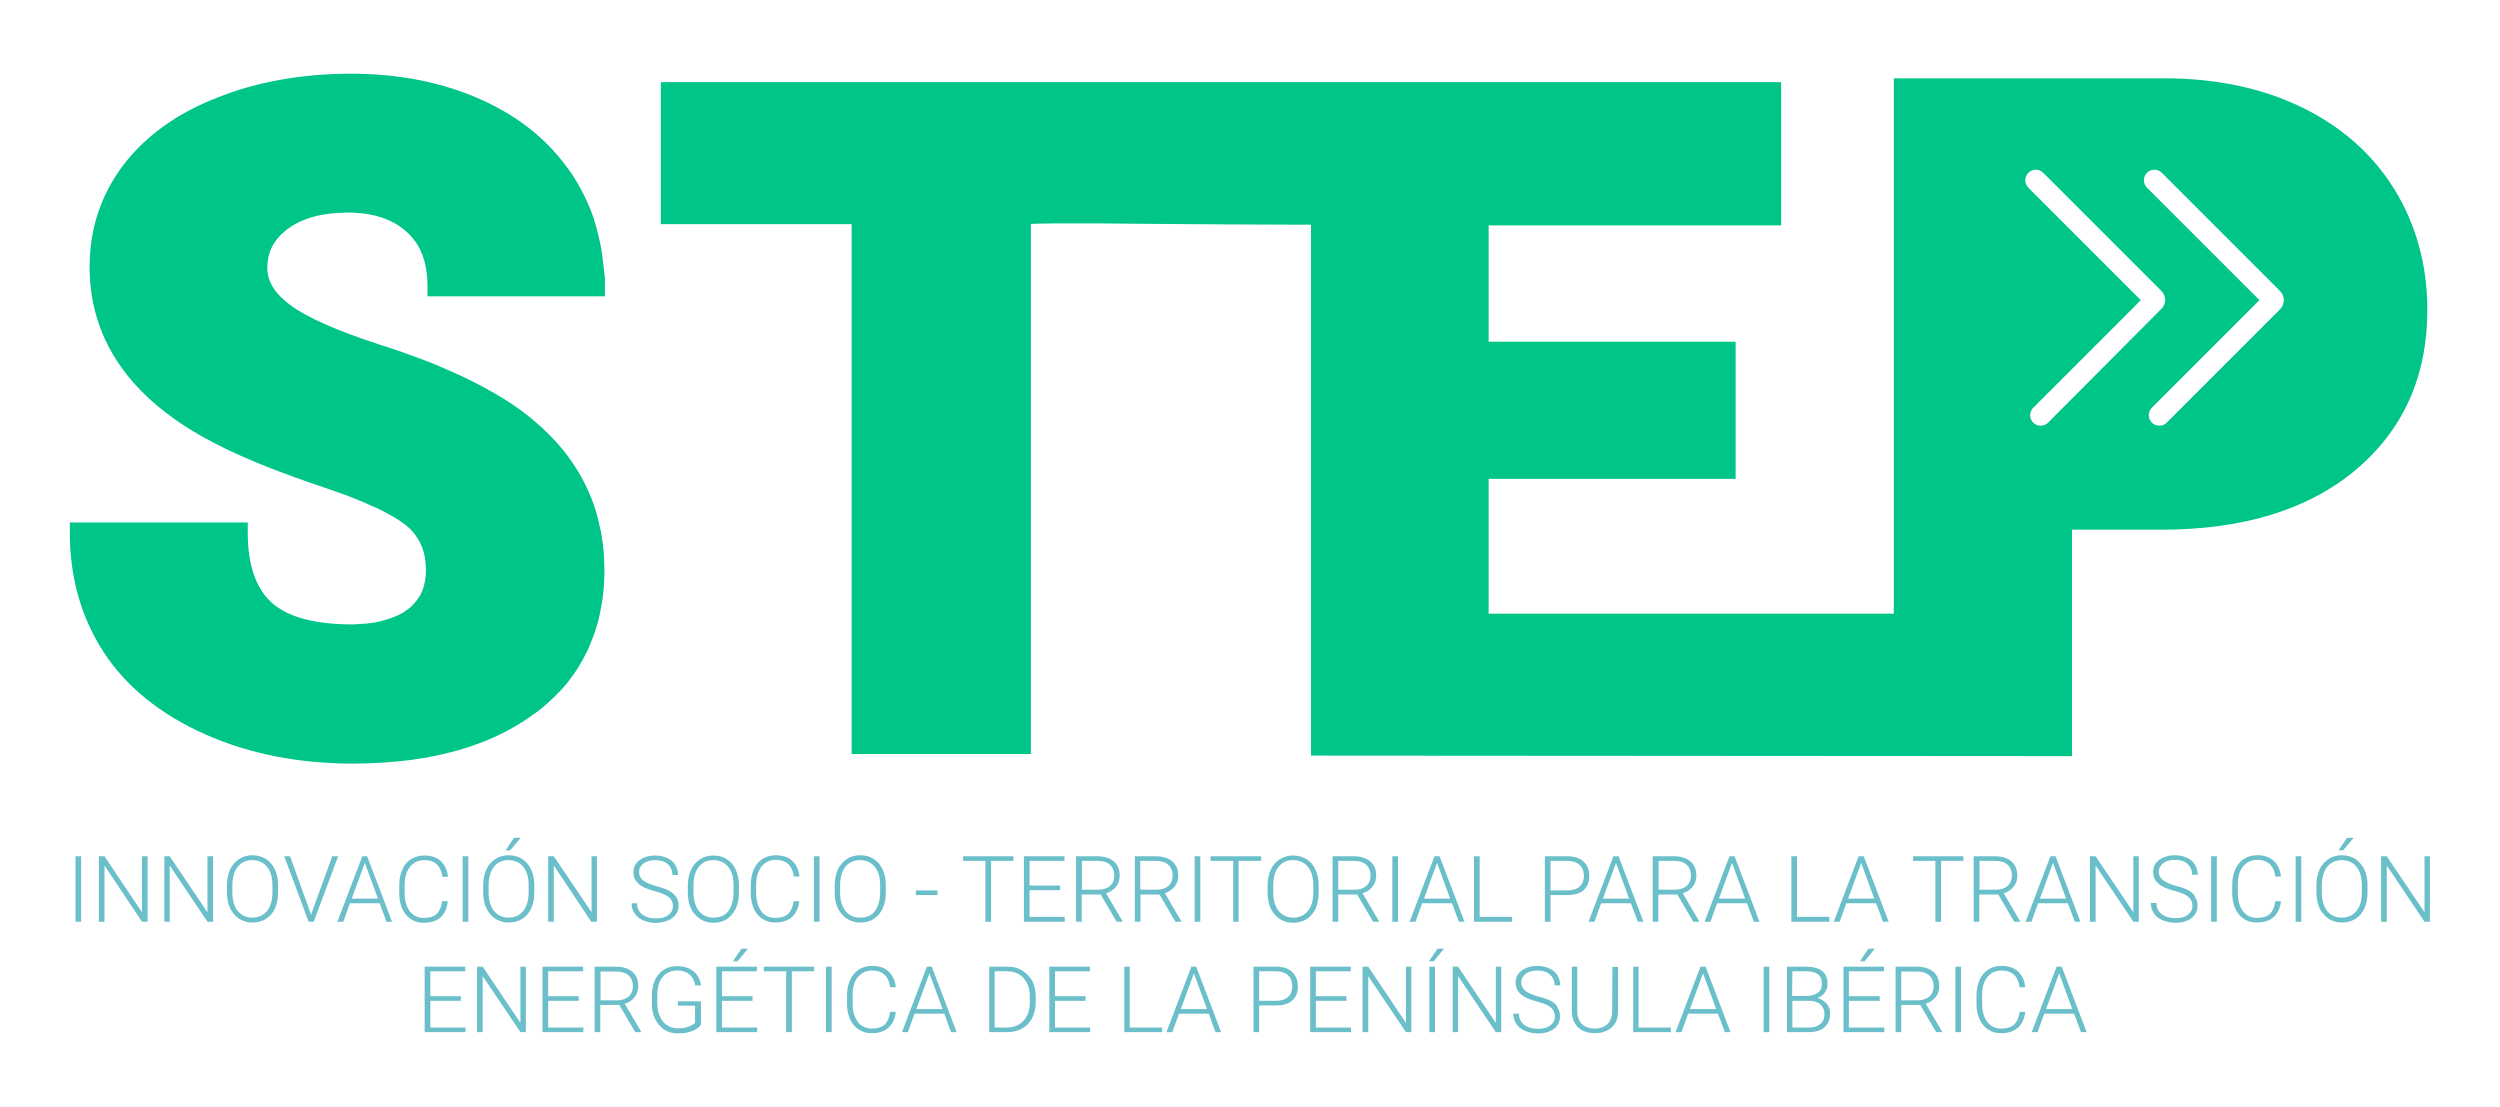 <svg xmlns="http://www.w3.org/2000/svg" xmlns:xlink="http://www.w3.org/1999/xlink" id="Capa_1" x="0px" y="0px" viewBox="0 0 973.7 431" style="enable-background:new 0 0 973.7 431;" xml:space="preserve"><style type="text/css">	.st0{fill:#94CB1E;}	.st1{fill:#6BBFCA;}	.st2{fill:#37866E;}	.st3{fill:#00C589;}</style><g>	<g>		<g>			<path class="st0" d="M478.1,87.3L478.1,87.3c0.1-0.2,0.2-0.5,0.2-0.7C478.2,86.8,478.1,87,478.1,87.3"></path>		</g>		<g>			<rect x="29.4" y="333.5" class="st1" width="2.2" height="25.5"></rect>		</g>		<g>			<polygon class="st1" points="55.3,355.3 40.7,333.5 38.5,333.5 38.5,359 40.7,359 40.7,337.1 55.3,359 57.5,359 57.5,333.5      55.3,333.5    "></polygon>		</g>		<g>			<polygon class="st1" points="80.8,355.3 66.1,333.5 64,333.5 64,359 66.1,359 66.1,337.1 80.8,359 83,359 83,333.5 80.8,333.5         "></polygon>		</g>		<g>			<path class="st1" d="M103.5,334.5c-1.5-0.9-3.2-1.4-5.2-1.4c-2,0-3.7,0.5-5.2,1.5c-1.5,1-2.7,2.3-3.5,4.1     c-0.8,1.8-1.2,3.9-1.2,6.2v2.6c0,3.6,0.9,6.5,2.8,8.6c1.8,2.1,4.2,3.2,7.2,3.2c2,0,3.7-0.5,5.2-1.4c1.5-1,2.7-2.3,3.5-4.1     s1.2-3.8,1.2-6.2v-3.1c0-2.3-0.5-4.3-1.3-6C106.2,336.8,105,335.5,103.5,334.5L103.5,334.5z M106.1,347.5c0,3.1-0.7,5.6-2.1,7.3     s-3.3,2.6-5.7,2.6s-4.3-0.9-5.7-2.6c-1.4-1.8-2.1-4.2-2.1-7.2v-2.7c0-3.1,0.7-5.6,2.1-7.3c1.4-1.8,3.3-2.6,5.7-2.6     s4.3,0.9,5.7,2.6c1.4,1.7,2.1,4.1,2.1,7.2V347.5L106.1,347.5z"></path>		</g>		<g>			<polygon class="st1" points="129.4,333.5 121.3,355.8 121.2,356.4 121,355.8 113,333.5 110.7,333.5 120.2,359 122.2,359      131.7,333.5    "></polygon>		</g>		<g>			<path class="st1" d="M141.1,333.5l-9.7,25.5h2.3l2.6-7.2h11.6l2.6,7.2h2.2l-9.7-25.5H141.1L141.1,333.5z M137,350l5.1-13.9     l5.1,13.9H137L137,350z"></path>		</g>		<g>			<path class="st1" d="M174.4,351h-2.2c-0.3,2.2-1,3.8-2.1,4.9c-1.1,1.1-2.8,1.6-5.1,1.6s-4.1-0.9-5.4-2.6c-1.3-1.8-2-4.1-2-7v-3.1     c0-3.1,0.7-5.4,2.1-7.2c1.4-1.7,3.2-2.6,5.5-2.6c4.2,0,6.5,2.2,7.1,6.5h2.2c-0.3-2.6-1.2-4.6-2.8-6.1c-1.6-1.5-3.7-2.2-6.5-2.2     c-1.9,0-3.6,0.5-5.1,1.4c-1.5,0.9-2.6,2.3-3.4,4.1c-0.8,1.8-1.2,3.8-1.2,6v3.3c0,2.2,0.4,4.2,1.2,6c0.8,1.7,1.9,3.1,3.4,4     c1.5,1,3.1,1.4,5,1.4c2.7,0,4.9-0.7,6.5-2.1S174.1,353.7,174.4,351z"></path>		</g>		<g>			<rect x="180.2" y="333.5" class="st1" width="2.2" height="25.5"></rect>		</g>		<g>			<path class="st1" d="M203.3,334.5c-1.5-0.9-3.2-1.4-5.2-1.4c-2,0-3.7,0.5-5.2,1.5c-1.5,1-2.7,2.3-3.5,4.1     c-0.8,1.8-1.2,3.9-1.2,6.2v2.6c0,3.6,0.9,6.5,2.8,8.6c1.8,2.1,4.2,3.2,7.2,3.2c2,0,3.7-0.5,5.2-1.4c1.5-1,2.7-2.3,3.5-4.1     s1.2-3.8,1.2-6.2v-3.1c0-2.3-0.5-4.3-1.3-6C206,336.8,204.8,335.5,203.3,334.5L203.3,334.5z M205.9,347.5c0,3.1-0.7,5.6-2.1,7.3     s-3.3,2.6-5.7,2.6s-4.3-0.9-5.7-2.6c-1.4-1.8-2.1-4.2-2.1-7.2v-2.7c0-3.1,0.7-5.6,2.1-7.3c1.4-1.8,3.3-2.6,5.7-2.6     s4.3,0.9,5.7,2.6c1.4,1.7,2.1,4.1,2.1,7.2V347.5L205.9,347.5z"></path>		</g>		<g>			<polygon class="st1" points="198.7,331.2 202.8,326.3 200.2,326.3 196.9,331.2    "></polygon>		</g>		<g>			<polygon class="st1" points="232.5,333.5 230.4,333.5 230.4,355.3 215.7,333.5 213.5,333.5 213.5,359 215.7,359 215.7,337.1      230.3,359 232.5,359    "></polygon>		</g>		<g>			<path class="st1" d="M261.9,357.5c1.6-1.2,2.4-2.8,2.4-4.8c0-1.3-0.3-2.4-0.9-3.3c-0.6-0.9-1.5-1.7-2.7-2.4     c-1.2-0.7-2.9-1.3-5.2-1.9c-2.3-0.6-4-1.4-5-2.2c-1-0.8-1.6-1.9-1.6-3.2c0-1.4,0.6-2.5,1.7-3.4c1.2-0.9,2.7-1.3,4.7-1.3     c1.9,0,3.6,0.5,4.8,1.6s1.8,2.5,1.8,4.2h2.2c0-1.4-0.4-2.7-1.1-3.9c-0.7-1.2-1.8-2.1-3.1-2.7c-1.3-0.6-2.9-1-4.6-1     c-2.5,0-4.6,0.6-6.2,1.8s-2.4,2.8-2.4,4.8c0,2,0.9,3.6,2.6,4.9c1.2,0.9,3.1,1.7,5.8,2.4c2.6,0.7,4.5,1.5,5.5,2.4     c1,0.8,1.5,1.9,1.5,3.4c0,1.4-0.6,2.6-1.8,3.5c-1.2,0.9-2.8,1.3-4.8,1.3c-2.2,0-4-0.5-5.4-1.6c-1.3-1-2-2.5-2-4.3H246     c0,1.5,0.4,2.8,1.2,4c0.8,1.2,1.9,2.1,3.4,2.7c1.5,0.6,3.2,1,5,1C258.2,359.3,260.3,358.7,261.9,357.5L261.9,357.5z"></path>		</g>		<g>			<path class="st1" d="M286.6,353.8c0.8-1.8,1.2-3.8,1.2-6.2v-3c0-2.3-0.5-4.3-1.3-6c-0.8-1.7-2-3.1-3.5-4c-1.5-1-3.2-1.4-5.2-1.4     c-2,0-3.7,0.5-5.2,1.5c-1.5,1-2.7,2.3-3.5,4.1c-0.8,1.8-1.2,3.9-1.2,6.2v2.6c0,3.6,0.9,6.5,2.8,8.6s4.2,3.2,7.2,3.2     c2,0,3.7-0.5,5.2-1.4C284.6,356.9,285.8,355.6,286.6,353.8L286.6,353.8z M277.9,357.4c-2.4,0-4.3-0.9-5.7-2.6     c-1.4-1.8-2.1-4.2-2.1-7.2v-2.7c0-3.1,0.7-5.6,2.1-7.3c1.4-1.8,3.3-2.6,5.7-2.6s4.3,0.9,5.7,2.6c1.4,1.7,2.1,4.1,2.1,7.2v2.7     c0,3.1-0.7,5.5-2,7.3S280.3,357.4,277.9,357.4L277.9,357.4z"></path>		</g>		<g>			<path class="st1" d="M308.4,357.2c1.6-1.4,2.6-3.5,2.9-6.2h-2.2c-0.3,2.2-1,3.8-2.1,4.9c-1.2,1.1-2.8,1.6-5.1,1.6     s-4.1-0.9-5.4-2.6c-1.3-1.8-2-4.1-2-7.1v-3.1c0-3,0.7-5.4,2.1-7.2c1.4-1.7,3.2-2.6,5.5-2.6c4.2,0,6.5,2.2,7.1,6.5h2.2     c-0.3-2.6-1.2-4.6-2.8-6.1c-1.6-1.5-3.7-2.2-6.5-2.2c-1.9,0-3.6,0.5-5.1,1.4c-1.5,1-2.6,2.3-3.4,4.1c-0.8,1.8-1.2,3.8-1.2,6v3.3     c0,2.2,0.4,4.2,1.2,6c0.8,1.7,1.9,3.1,3.4,4c1.5,1,3.1,1.4,5,1.4C304.6,359.3,306.8,358.6,308.4,357.2z"></path>		</g>		<g>			<rect x="317" y="333.5" class="st1" width="2.2" height="25.5"></rect>		</g>		<g>			<path class="st1" d="M340.3,357.9c1.5-1,2.7-2.3,3.5-4.1s1.2-3.8,1.2-6.2v-3.1c0-2.3-0.5-4.3-1.3-6c-0.8-1.7-2-3.1-3.5-4     c-1.5-1-3.2-1.4-5.2-1.4c-2,0-3.7,0.5-5.2,1.5c-1.5,1-2.7,2.3-3.5,4.1c-0.8,1.8-1.2,3.9-1.2,6.2v2.6c0,3.6,0.9,6.5,2.8,8.6     s4.2,3.2,7.2,3.2C337,359.3,338.7,358.9,340.3,357.9L340.3,357.9z M329.3,354.8c-1.4-1.8-2.1-4.2-2.1-7.2v-2.7     c0-3.1,0.7-5.6,2.1-7.3c1.4-1.8,3.3-2.6,5.7-2.6s4.3,0.9,5.7,2.6c1.4,1.7,2.1,4.1,2.1,7.2v2.7c0,3.1-0.7,5.5-2,7.3     s-3.3,2.6-5.7,2.6S330.7,356.6,329.3,354.8L329.3,354.8z"></path>		</g>		<g>			<rect x="356.7" y="346.8" class="st1" width="8.4" height="1.8"></rect>		</g>		<g>			<polygon class="st1" points="386,359 386,335.3 394.7,335.3 394.7,333.5 375.1,333.5 375.1,335.3 383.8,335.3 383.8,359    "></polygon>		</g>		<g>			<polygon class="st1" points="414.6,335.3 414.6,333.5 398.8,333.5 398.8,359 414.7,359 414.7,357.1 401,357.1 401,346.7      412.9,346.7 412.9,344.9 401,344.9 401,335.3    "></polygon>		</g>		<g>			<path class="st1" d="M434.7,345.3c1-1.2,1.4-2.7,1.4-4.3c0-2.4-0.8-4.2-2.3-5.5c-1.5-1.3-3.7-2-6.4-2h-8.3V359h2.2v-10.6h7.4     l6.2,10.6h2.3v-0.2l-6.4-10.9C432.5,347.4,433.8,346.5,434.7,345.3L434.7,345.3z M428,346.5h-6.6v-11.2h6.1     c2.1,0,3.7,0.5,4.8,1.5c1.1,1,1.7,2.4,1.7,4.2c0,1.6-0.5,3-1.6,4C431.2,346,429.8,346.5,428,346.5L428,346.5z"></path>		</g>		<g>			<path class="st1" d="M457.5,345.3c1-1.2,1.4-2.7,1.4-4.3c0-2.4-0.8-4.2-2.3-5.5c-1.5-1.3-3.7-2-6.4-2H442V359h2.2v-10.6h7.4     l6.2,10.6h2.3v-0.2l-6.4-10.9C455.2,347.4,456.5,346.5,457.5,345.3L457.5,345.3z M450.7,346.5h-6.6v-11.2h6.1     c2.1,0,3.7,0.5,4.8,1.5c1.1,1,1.7,2.4,1.7,4.2c0,1.6-0.5,3-1.6,4C454,346,452.6,346.5,450.7,346.5L450.7,346.5z"></path>		</g>		<g>			<rect x="465.3" y="333.5" class="st1" width="2.2" height="25.5"></rect>		</g>		<g>			<polygon class="st1" points="491.2,333.5 471.5,333.5 471.5,335.3 480.3,335.3 480.3,359 482.4,359 482.4,335.3 491.2,335.3         "></polygon>		</g>		<g>			<path class="st1" d="M513.6,347.6v-3c0-2.3-0.5-4.3-1.3-6c-0.8-1.7-2-3.1-3.5-4c-1.5-0.9-3.2-1.4-5.2-1.4c-2,0-3.7,0.5-5.2,1.5     c-1.5,1-2.7,2.3-3.5,4.1c-0.8,1.8-1.2,3.9-1.2,6.2v2.6c0,3.6,0.9,6.5,2.8,8.6c1.8,2.1,4.2,3.2,7.2,3.2c2,0,3.7-0.5,5.2-1.4     c1.5-1,2.7-2.3,3.5-4.1S513.6,350,513.6,347.6L513.6,347.6z M511.5,347.5c0,3.1-0.7,5.6-2.1,7.3s-3.3,2.6-5.7,2.6     s-4.3-0.9-5.7-2.6c-1.4-1.8-2.1-4.2-2.1-7.2v-2.7c0-3.1,0.7-5.6,2.1-7.3c1.4-1.8,3.3-2.6,5.7-2.6s4.3,0.9,5.7,2.6     c1.4,1.7,2.1,4.1,2.1,7.2V347.5L511.5,347.5z"></path>		</g>		<g>			<path class="st1" d="M537.1,359v-0.2l-6.4-10.9c1.6-0.5,2.9-1.3,3.9-2.6c1-1.2,1.4-2.7,1.4-4.3c0-2.4-0.8-4.2-2.3-5.5     c-1.5-1.3-3.7-2-6.4-2H519V359h2.2v-10.6h7.4l6.2,10.6H537.1L537.1,359z M527.8,346.5h-6.6v-11.2h6.1c2.1,0,3.7,0.5,4.8,1.5     c1.1,1,1.7,2.4,1.7,4.2c0,1.6-0.5,3-1.6,4C531,346,529.6,346.5,527.8,346.5L527.8,346.5z"></path>		</g>		<g>			<rect x="542.3" y="333.5" class="st1" width="2.2" height="25.5"></rect>		</g>		<g>			<path class="st1" d="M570.4,359l-9.7-25.5h-2L549,359h2.3l2.6-7.2h11.6l2.7,7.2H570.4L570.4,359z M554.6,350l5.1-13.9l5.1,13.9     H554.6L554.6,350z"></path>		</g>		<g>			<polygon class="st1" points="576.3,333.5 574.1,333.5 574.1,359 588.9,359 588.9,357.1 576.3,357.1    "></polygon>		</g>		<g>			<path class="st1" d="M619,341.1c0-2.4-0.8-4.2-2.3-5.6c-1.5-1.4-3.6-2-6.3-2h-8.7V359h2.2v-10.4h6.5c2.8,0,4.9-0.6,6.4-1.9     C618.3,345.3,619,343.5,619,341.1L619,341.1z M610.4,346.8h-6.5v-11.5h6.7c2,0,3.6,0.6,4.7,1.6c1.1,1.1,1.6,2.5,1.6,4.2     c0,1.8-0.6,3.2-1.7,4.2S612.5,346.8,610.4,346.8z"></path>		</g>		<g>			<path class="st1" d="M640.1,359l-9.7-25.5h-2l-9.7,25.5h2.3l2.6-7.2h11.6l2.7,7.2H640.1L640.1,359z M624.3,350l5.1-13.9l5.1,13.9     H624.3L624.3,350z"></path>		</g>		<g>			<path class="st1" d="M659.3,345.3c1-1.2,1.4-2.7,1.4-4.3c0-2.4-0.8-4.2-2.3-5.5c-1.5-1.3-3.7-2-6.4-2h-8.3V359h2.2v-10.6h7.4     l6.2,10.6h2.3v-0.2l-6.4-10.9C657.1,347.4,658.3,346.5,659.3,345.3L659.3,345.3z M652.6,346.5h-6.6v-11.2h6.1     c2.1,0,3.7,0.5,4.8,1.5c1.1,1,1.7,2.4,1.7,4.2c0,1.6-0.5,3-1.6,4C655.8,346,654.4,346.5,652.6,346.5L652.6,346.5z"></path>		</g>		<g>			<path class="st1" d="M673.6,333.5l-9.7,25.5h2.3l2.6-7.2h11.6l2.7,7.2h2.2l-9.7-25.5H673.6L673.6,333.5z M669.5,350l5.1-13.9     l5.1,13.9H669.5L669.5,350z"></path>		</g>		<g>			<polygon class="st1" points="697.7,333.5 697.7,359 712.5,359 712.5,357.1 699.9,357.1 699.9,333.5    "></polygon>		</g>		<g>			<path class="st1" d="M723.9,333.5l-9.7,25.5h2.3l2.6-7.2h11.6l2.7,7.2h2.2l-9.7-25.5H723.9L723.9,333.5z M719.8,350l5.1-13.9     l5.1,13.9H719.8L719.8,350z"></path>		</g>		<g>			<polygon class="st1" points="745.1,335.3 753.8,335.3 753.8,359 756,359 756,335.3 764.7,335.3 764.7,333.5 745.1,333.5    "></polygon>		</g>		<g>			<path class="st1" d="M784.3,345.3c1-1.2,1.4-2.7,1.4-4.3c0-2.4-0.8-4.2-2.3-5.5c-1.5-1.3-3.7-2-6.4-2h-8.3V359h2.2v-10.6h7.4     l6.2,10.6h2.3v-0.2l-6.4-10.9C782.1,347.4,783.4,346.5,784.3,345.3L784.3,345.3z M777.6,346.5H771v-11.2h6.1     c2.1,0,3.7,0.5,4.8,1.5c1.1,1,1.7,2.4,1.7,4.2c0,1.6-0.5,3-1.6,4C780.8,346,779.4,346.5,777.6,346.5L777.6,346.5z"></path>		</g>		<g>			<path class="st1" d="M805.4,351.8l2.7,7.2h2.2l-9.7-25.5h-2l-9.7,25.5h2.3l2.6-7.2H805.4L805.4,351.8z M799.6,336.1l5.1,13.9     h-10.2L799.6,336.1L799.6,336.1z"></path>		</g>		<g>			<polygon class="st1" points="830.9,355.3 816.2,333.5 814,333.5 814,359 816.2,359 816.2,337.1 830.9,359 833,359 833,333.5      830.9,333.5    "></polygon>		</g>		<g>			<path class="st1" d="M852.6,346.9c-1.2-0.7-2.9-1.3-5.2-1.9s-3.9-1.4-5-2.2c-1-0.8-1.6-1.9-1.6-3.2c0-1.4,0.6-2.5,1.7-3.4     c1.1-0.9,2.7-1.3,4.7-1.3c2,0,3.6,0.5,4.8,1.6s1.8,2.5,1.8,4.2h2.2c0-1.4-0.4-2.7-1.1-3.9c-0.7-1.2-1.8-2.1-3.1-2.7s-2.8-1-4.6-1     c-2.5,0-4.5,0.6-6.2,1.8s-2.4,2.8-2.4,4.8c0,2,0.9,3.6,2.6,4.9c1.2,0.9,3.1,1.7,5.8,2.4s4.5,1.5,5.4,2.4c1,0.8,1.5,1.9,1.5,3.4     c0,1.4-0.6,2.6-1.8,3.5c-1.2,0.9-2.8,1.3-4.8,1.3c-2.2,0-4-0.5-5.4-1.6c-1.3-1-2-2.5-2-4.3h-2.2c0,1.5,0.4,2.8,1.2,4     c0.8,1.2,1.9,2.1,3.4,2.7c1.5,0.6,3.1,1,4.9,1c2.6,0,4.8-0.6,6.3-1.8c1.6-1.2,2.4-2.8,2.4-4.8c0-1.3-0.3-2.4-0.9-3.3     C854.6,348.4,853.8,347.6,852.6,346.9L852.6,346.9z"></path>		</g>		<g>			<rect x="861.2" y="333.5" class="st1" width="2.2" height="25.5"></rect>		</g>		<g>			<path class="st1" d="M873.6,337.5c1.4-1.7,3.2-2.6,5.5-2.6c4.2,0,6.5,2.2,7.1,6.5h2.2c-0.3-2.6-1.2-4.6-2.8-6.1     c-1.6-1.5-3.7-2.2-6.5-2.2c-1.9,0-3.7,0.5-5.1,1.4c-1.5,1-2.6,2.3-3.4,4.1c-0.8,1.8-1.2,3.8-1.2,6v3.3c0,2.2,0.4,4.2,1.2,6     c0.8,1.7,1.9,3.1,3.4,4c1.4,1,3.1,1.4,5,1.4c2.7,0,4.9-0.7,6.5-2.1c1.6-1.4,2.6-3.5,2.9-6.2h-2.2c-0.3,2.2-1,3.8-2.1,4.9     c-1.1,1.1-2.8,1.6-5.1,1.6c-2.3,0-4.1-0.9-5.4-2.6s-2-4.1-2-7.1v-3.1C871.5,341.6,872.2,339.3,873.6,337.5z"></path>		</g>		<g>			<rect x="894.1" y="333.5" class="st1" width="2.2" height="25.5"></rect>		</g>		<g>			<polygon class="st1" points="916.7,326.3 914.1,326.3 910.8,331.2 912.6,331.2    "></polygon>		</g>		<g>			<path class="st1" d="M917.3,334.5c-1.5-0.9-3.2-1.4-5.2-1.4s-3.7,0.5-5.2,1.5c-1.5,1-2.7,2.3-3.5,4.1c-0.8,1.8-1.2,3.9-1.2,6.2     v2.6c0,3.6,0.9,6.5,2.8,8.6c1.8,2.1,4.2,3.2,7.2,3.2c2,0,3.7-0.5,5.2-1.4c1.5-1,2.7-2.3,3.5-4.1s1.2-3.8,1.2-6.2v-3.1     c0-2.3-0.5-4.3-1.3-6C919.9,336.8,918.8,335.5,917.3,334.5L917.3,334.5z M919.9,347.5c0,3.1-0.7,5.6-2.1,7.3s-3.3,2.6-5.7,2.6     c-2.4,0-4.3-0.9-5.7-2.6c-1.4-1.8-2.1-4.2-2.1-7.2v-2.7c0-3.1,0.7-5.6,2.1-7.3s3.3-2.6,5.7-2.6s4.3,0.9,5.7,2.6     c1.4,1.7,2.1,4.1,2.1,7.2V347.5L919.9,347.5z"></path>		</g>		<g>			<polygon class="st1" points="944.3,333.5 944.3,355.3 929.6,333.5 927.4,333.5 927.4,359 929.6,359 929.6,337.1 944.3,359      946.4,359 946.4,333.5    "></polygon>		</g>		<g>			<polygon class="st1" points="167.6,389.8 179.5,389.8 179.5,388 167.6,388 167.6,378.3 181.2,378.3 181.2,376.5 165.4,376.5      165.4,402 181.3,402 181.3,400.2 167.6,400.2    "></polygon>		</g>		<g>			<polygon class="st1" points="202.7,398.4 188,376.5 185.8,376.5 185.8,402 188,402 188,380.2 202.7,402 204.8,402 204.8,376.5      202.7,376.5    "></polygon>		</g>		<g>			<polygon class="st1" points="213.5,389.8 225.4,389.8 225.4,388 213.5,388 213.5,378.3 227.1,378.3 227.1,376.5 211.3,376.5      211.3,402 227.2,402 227.2,400.2 213.5,400.2    "></polygon>		</g>		<g>			<path class="st1" d="M247.2,388.3c1-1.2,1.4-2.7,1.4-4.3c0-2.4-0.8-4.2-2.3-5.5c-1.5-1.3-3.7-2-6.4-2h-8.3V402h2.2v-10.6h7.4     l6.2,10.6h2.3v-0.2l-6.4-10.9C245,390.5,246.2,389.6,247.2,388.3L247.2,388.3z M240.5,389.6h-6.6v-11.2h6.1     c2.1,0,3.7,0.5,4.8,1.5c1.1,1,1.7,2.4,1.7,4.2c0,1.6-0.5,3-1.6,4C243.7,389,242.3,389.6,240.5,389.6L240.5,389.6z"></path>		</g>		<g>			<path class="st1" d="M263.9,391.7h6.8v6.6c-0.4,0.5-1.1,1-1.9,1.3c-1.3,0.6-2.9,0.9-4.8,0.9c-1.6,0-3-0.4-4.2-1.2     c-1.2-0.8-2.2-2-2.8-3.5c-0.7-1.5-1-3.2-1-5.1v-3c0-3.1,0.7-5.5,2.1-7.2c1.4-1.7,3.3-2.5,5.7-2.5c2,0,3.5,0.5,4.7,1.5     s2,2.4,2.3,4.3h2.2c-0.3-2.4-1.3-4.2-2.9-5.5c-1.6-1.3-3.7-2-6.3-2c-3,0-5.4,1-7.2,3.1c-1.8,2.1-2.7,4.8-2.7,8.4v3.2     c0,2.3,0.4,4.3,1.3,6s2.1,3.1,3.6,4.1c1.6,1,3.3,1.4,5.3,1.4s3.8-0.3,5.4-0.9c1.6-0.6,2.8-1.4,3.5-2.5v-9.1h-9V391.7z"></path>		</g>		<g>			<polygon class="st1" points="285.4,374.4 287.3,374.4 291.3,369.5 288.8,369.5    "></polygon>		</g>		<g>			<polygon class="st1" points="281.2,389.8 293.1,389.8 293.1,388 281.2,388 281.2,378.3 294.8,378.3 294.8,376.5 279,376.5      279,402 294.9,402 294.9,400.2 281.2,400.2    "></polygon>		</g>		<g>			<polygon class="st1" points="297.5,378.3 306.2,378.3 306.2,402 308.4,402 308.4,378.3 317.1,378.3 317.1,376.5 297.5,376.5         "></polygon>		</g>		<g>			<rect x="321.7" y="376.5" class="st1" width="2.2" height="25.5"></rect>		</g>		<g>			<path class="st1" d="M334.1,380.6c1.4-1.7,3.2-2.6,5.5-2.6c4.2,0,6.5,2.2,7.1,6.5h2.2c-0.3-2.6-1.2-4.6-2.8-6.1     c-1.6-1.5-3.7-2.2-6.5-2.2c-1.9,0-3.7,0.5-5.1,1.4c-1.5,1-2.6,2.3-3.4,4.1c-0.8,1.8-1.2,3.8-1.2,6v3.3c0,2.2,0.4,4.2,1.2,6     c0.8,1.7,1.9,3.1,3.4,4c1.5,1,3.1,1.4,5,1.4c2.7,0,4.9-0.7,6.5-2.1c1.6-1.4,2.6-3.5,2.9-6.2h-2.2c-0.3,2.2-1,3.8-2.1,4.9     c-1.2,1.1-2.8,1.6-5.1,1.6c-2.3,0-4.1-0.9-5.4-2.6c-1.3-1.8-2-4.1-2-7.1v-3.1C332,384.7,332.7,382.3,334.1,380.6z"></path>		</g>		<g>			<path class="st1" d="M361,376.5l-9.7,25.5h2.3l2.6-7.2h11.6l2.6,7.2h2.2l-9.7-25.5H361L361,376.5z M356.9,393l5.1-13.9l5.1,13.9     H356.9L356.9,393z"></path>		</g>		<g>			<path class="st1" d="M398,377.9c-1.7-1-3.5-1.4-5.6-1.4h-7.1V402h7c2.2,0,4.1-0.5,5.8-1.4c1.7-1,3-2.3,3.9-4.1     c0.9-1.8,1.4-3.8,1.4-6.1v-2.4c0-2.3-0.5-4.3-1.4-6.1C400.9,380.3,399.6,378.9,398,377.9z M401.1,390.3c0,3-0.8,5.5-2.4,7.2     c-1.6,1.8-3.8,2.7-6.5,2.7h-4.8v-21.9h5c2.6,0,4.7,0.9,6.3,2.7c1.6,1.8,2.4,4.1,2.4,7L401.1,390.3L401.1,390.3z"></path>		</g>		<g>			<polygon class="st1" points="410.9,389.8 422.8,389.8 422.8,388 410.9,388 410.9,378.3 424.5,378.3 424.5,376.5 408.7,376.5      408.7,402 424.6,402 424.6,400.2 410.9,400.2    "></polygon>		</g>		<g>			<polygon class="st1" points="440,376.5 437.9,376.5 437.9,402 452.6,402 452.6,400.2 440,400.2    "></polygon>		</g>		<g>			<path class="st1" d="M464,376.5l-9.7,25.5h2.3l2.6-7.2h11.6l2.6,7.2h2.2l-9.7-25.5H464L464,376.5z M459.9,393l5.1-13.9l5.1,13.9     H459.9L459.9,393z"></path>		</g>		<g>			<path class="st1" d="M503.2,378.5c-1.5-1.4-3.6-2-6.3-2h-8.7V402h2.2v-10.4h6.5c2.8,0,4.9-0.6,6.4-1.9c1.5-1.3,2.2-3.2,2.2-5.5     C505.5,381.8,504.7,379.9,503.2,378.5L503.2,378.5z M501.7,388.3c-1.1,1-2.7,1.5-4.8,1.5h-6.5v-11.5h6.7c2,0,3.6,0.6,4.6,1.6     c1.1,1,1.6,2.4,1.6,4.2C503.3,385.9,502.8,387.3,501.7,388.3z"></path>		</g>		<g>			<polygon class="st1" points="512.5,389.8 524.4,389.8 524.4,388 512.5,388 512.5,378.3 526.1,378.3 526.1,376.5 510.3,376.5      510.3,402 526.2,402 526.2,400.2 512.5,400.2    "></polygon>		</g>		<g>			<polygon class="st1" points="547.6,398.4 532.9,376.5 530.7,376.5 530.7,402 532.9,402 532.9,380.2 547.6,402 549.7,402      549.7,376.5 547.6,376.5    "></polygon>		</g>		<g>			<polygon class="st1" points="556.5,374.4 558.4,374.4 562.4,369.5 559.9,369.5    "></polygon>		</g>		<g>			<rect x="556.7" y="376.5" class="st1" width="2.2" height="25.5"></rect>		</g>		<g>			<polygon class="st1" points="582.6,398.4 567.9,376.5 565.8,376.5 565.8,402 567.9,402 567.9,380.2 582.6,402 584.7,402      584.7,376.5 582.6,376.5    "></polygon>		</g>		<g>			<path class="st1" d="M604.3,390c-1.2-0.7-2.9-1.3-5.2-1.9s-3.9-1.4-5-2.2c-1-0.8-1.6-1.9-1.6-3.2c0-1.4,0.6-2.5,1.7-3.4     c1.1-0.9,2.7-1.3,4.7-1.3c2,0,3.6,0.5,4.8,1.6s1.8,2.5,1.8,4.2h2.2c0-1.4-0.4-2.7-1.1-3.9c-0.7-1.2-1.8-2.1-3.1-2.7s-2.8-1-4.6-1     c-2.5,0-4.5,0.6-6.2,1.8s-2.4,2.8-2.4,4.8c0,2,0.9,3.6,2.6,4.9c1.2,0.9,3.1,1.7,5.8,2.4s4.5,1.5,5.4,2.4c1,0.8,1.5,1.9,1.5,3.4     c0,1.4-0.6,2.6-1.8,3.5c-1.2,0.9-2.8,1.3-4.8,1.3c-2.2,0-4-0.5-5.4-1.6c-1.3-1-2-2.5-2-4.3h-2.2c0,1.5,0.4,2.8,1.2,4     c0.8,1.2,1.9,2.1,3.4,2.7c1.5,0.6,3.1,1,4.9,1c2.6,0,4.8-0.6,6.3-1.8c1.6-1.2,2.4-2.8,2.4-4.8c0-1.3-0.3-2.4-0.9-3.3     C606.4,391.5,605.5,390.7,604.3,390L604.3,390z"></path>		</g>		<g>			<path class="st1" d="M627.9,393.8c0,2.1-0.6,3.8-1.8,5s-2.9,1.8-5,1.8s-3.8-0.6-5-1.8s-1.8-2.9-1.8-5v-17.3h-2.1v17.6     c0.1,2.6,0.9,4.6,2.5,6.1s3.8,2.2,6.5,2.2c1.8,0,3.3-0.3,4.7-1c1.4-0.7,2.4-1.7,3.2-2.9c0.8-1.3,1.1-2.8,1.1-4.5v-17.4h-2.2     L627.9,393.8L627.9,393.8z"></path>		</g>		<g>			<polygon class="st1" points="638.2,376.5 636.1,376.5 636.1,402 650.8,402 650.8,400.2 638.2,400.2    "></polygon>		</g>		<g>			<path class="st1" d="M662.3,376.5l-9.7,25.5h2.3l2.6-7.2h11.6l2.7,7.2h2.2l-9.7-25.5H662.3L662.3,376.5z M658.2,393l5.1-13.9     l5.1,13.9H658.2L658.2,393z"></path>		</g>		<g>			<rect x="686.9" y="376.5" class="st1" width="2.2" height="25.5"></rect>		</g>		<g>			<path class="st1" d="M707.8,388.7c1.2-0.4,2.2-1.1,2.9-2.1c0.7-1,1.1-2.1,1.1-3.4c0-2.2-0.7-3.9-2.1-5c-1.4-1.1-3.5-1.7-6.2-1.7     H696V402h8.5c2.6,0,4.6-0.6,6.1-1.9c1.4-1.3,2.2-3,2.2-5.3c0-1.5-0.4-2.8-1.4-3.9S709.3,389.1,707.8,388.7z M698.1,378.3h5.4     c2.1,0,3.6,0.4,4.6,1.2s1.5,2,1.5,3.6s-0.5,2.7-1.5,3.5s-2.4,1.2-4.2,1.3h-5.9L698.1,378.3L698.1,378.3z M709,398.8     c-1.1,0.9-2.5,1.4-4.4,1.4h-6.5v-10.4h6.6c1.8,0,3.2,0.5,4.3,1.4c1,0.9,1.6,2.2,1.6,3.7C710.6,396.6,710.1,397.9,709,398.8     L709,398.8z"></path>		</g>		<g>			<polygon class="st1" points="727.7,369.5 724.4,374.4 726.2,374.4 730.2,369.5    "></polygon>		</g>		<g>			<polygon class="st1" points="720.1,389.8 732.1,389.8 732.1,388 720.1,388 720.1,378.3 733.8,378.3 733.8,376.5 718,376.5      718,402 733.9,402 733.9,400.2 720.1,400.2    "></polygon>		</g>		<g>			<path class="st1" d="M753.9,388.3c1-1.2,1.4-2.7,1.4-4.3c0-2.4-0.8-4.2-2.3-5.5c-1.5-1.3-3.7-2-6.4-2h-8.3V402h2.2v-10.6h7.4     l6.2,10.6h2.3v-0.2l-6.4-10.9C751.6,390.5,752.9,389.6,753.9,388.3L753.9,388.3z M747.1,389.6h-6.6v-11.2h6.1     c2.1,0,3.7,0.5,4.8,1.5c1.1,1,1.7,2.4,1.7,4.2c0,1.6-0.5,3-1.6,4C750.4,389,748.9,389.6,747.1,389.6L747.1,389.6z"></path>		</g>		<g>			<rect x="761.6" y="376.5" class="st1" width="2.2" height="25.5"></rect>		</g>		<g>			<path class="st1" d="M774,380.6c1.4-1.7,3.2-2.6,5.5-2.6c4.2,0,6.5,2.2,7.1,6.5h2.2c-0.3-2.6-1.2-4.6-2.8-6.1     c-1.6-1.5-3.7-2.2-6.5-2.2c-1.9,0-3.7,0.5-5.1,1.4c-1.5,1-2.6,2.3-3.4,4.1c-0.8,1.8-1.2,3.8-1.2,6v3.3c0,2.2,0.4,4.2,1.2,6     c0.8,1.7,1.9,3.1,3.4,4c1.4,1,3.1,1.4,5,1.4c2.7,0,4.9-0.7,6.5-2.1c1.6-1.4,2.6-3.5,2.9-6.2h-2.2c-0.3,2.2-1,3.8-2.1,4.9     c-1.1,1.1-2.8,1.6-5.1,1.6c-2.3,0-4.1-0.9-5.4-2.6s-2-4.1-2-7.1v-3.1C772,384.7,772.6,382.3,774,380.6z"></path>		</g>		<g>			<path class="st1" d="M801,376.5l-9.7,25.5h2.3l2.6-7.2h11.6l2.7,7.2h2.2l-9.7-25.5H801L801,376.5z M796.9,393l5.1-13.9l5.1,13.9     H796.9L796.9,393z"></path>		</g>		<g>			<path class="st2" d="M478.4,86.4c0,0,0,0.1,0,0.1C478.3,86.5,478.4,86.5,478.4,86.4"></path>		</g>		<g>			<polygon class="st2" points="332.7,191.6 332.7,191.6 332.6,191.6 332.6,191.6 332.6,191.6 332.6,191.6 332.6,191.6 332.6,191.6      332.6,191.6 332.6,191.5 332.6,191.5 332.6,191.5 332.6,191.5 332.5,191.5 332.5,191.5 332.5,191.5 332.5,191.5 332.5,191.5      332.5,191.5 332.5,191.5 332.5,191.5 332.5,191.5 332.5,191.5 332.5,191.5 332.5,191.5 332.5,191.5 332.6,191.5 332.6,191.5      332.6,191.5 332.6,191.5 332.6,191.5 332.6,191.6 332.6,191.6 332.6,191.6 332.6,191.6 332.6,191.6 332.6,191.6 332.6,191.6      332.6,191.6 332.7,191.6 332.7,191.6    "></polygon>		</g>		<g>			<polygon class="st2" points="344.9,194.7 344.8,194.7 344.8,194.7 344.8,194.7 344.8,194.7 344.8,194.7 344.8,194.7 344.8,194.7      344.8,194.7 344.8,194.7 344.8,194.7 344.8,194.7 344.7,194.7 344.7,194.7 344.7,194.7 344.7,194.7 344.7,194.7 344.7,194.7      344.7,194.7 344.7,194.7 344.7,194.7 344.7,194.7 344.6,194.7 344.6,194.7 344.6,194.7 344.6,194.7 344.6,194.7 344.6,194.7      344.6,194.7 344.6,194.7 344.6,194.7 344.6,194.7 344.6,194.7 344.6,194.7 344.6,194.7 344.7,194.7 344.7,194.7 344.7,194.7      344.7,194.7 344.7,194.7 344.7,194.7 344.7,194.7 344.7,194.7 344.7,194.7 344.7,194.7 344.7,194.7 344.8,194.7 344.8,194.7      344.8,194.7 344.8,194.7 344.8,194.7 344.8,194.7 344.8,194.7 344.8,194.7 344.8,194.7 344.8,194.7 344.9,194.7 344.9,194.7         "></polygon>		</g>	</g>	<g>		<path class="st3" d="M932.5,73.6L932.5,73.6c-8.6-13.8-20.8-24.5-36.4-32c-15.4-7.4-33.3-11.1-53.2-11.1H737.6V239H579.8v-52.5    H676v-53.4h-96.2V87.8h113.9V32.4h0v-0.4H257.4v55.3h74.3v206.4h0.5h69.3V178.2v-91c1.3,0,2.6-0.1,4-0.1c3.5-0.1,7.1-0.1,10.6-0.1    c1.5,0,3.1,0,4.7,0l6.1,0l10.8,0.1l10.8,0.1h0.8l28.8,0.2l25.9,0.1h6.6v206.8l296.4,0.2v-2.1h0v-86.1h34.9    c31.7,0,57.1-7.8,75.5-23.2c18.6-15.6,28-36.5,28-62.4C945.4,103.2,941,87.4,932.5,73.6z M797.7,164.6c-0.8,0.8-1.8,1.2-2.9,1.2    s-2.1-0.4-2.9-1.2c-1.6-1.6-1.6-4.2,0-5.8l41.9-41.9l-43.8-43.8c-1.6-1.6-1.6-4.2,0-5.8c1.6-1.6,4.2-1.6,5.8,0l46,46    c0.9,0.9,1.5,2.2,1.5,3.5s-0.5,2.6-1.5,3.5L797.7,164.6z M888.1,120.4l-44.2,44.2c-0.8,0.8-1.8,1.2-2.9,1.2s-2.1-0.4-2.9-1.2    c-1.6-1.6-1.6-4.2,0-5.8l41.9-41.9l-43.8-43.8c-1.6-1.6-1.6-4.2,0-5.8c1.6-1.6,4.2-1.6,5.8,0l46,46c0.9,0.9,1.5,2.2,1.5,3.5    S889,119.5,888.1,120.4z"></path>		<path class="st3" d="M234.3,97.6c-0.7-4.1-1.7-8.1-2.9-12c0-0.1-0.1-0.2-0.1-0.4c0-0.1-0.1-0.2-0.1-0.3c-2.1-6-4.9-11.7-8.4-17    c-0.3-0.5-0.6-0.9-0.9-1.3c-6.6-9.4-15.1-17.2-25.5-23.2c-0.9-0.5-1.8-1-2.7-1.5c-2-1.1-4.1-2.1-6.3-3.1    c-14.9-6.7-32-10.1-50.7-10.1c-18.7,0-36.6,3.1-52,9.3C68.9,44.1,56.7,53,48.1,64.2C39.4,75.7,34.9,89,34.9,103.9    c0,29.8,17.3,53.4,51.6,70.2c10.2,5.1,23.5,10.3,39.5,15.7c2.7,0.9,5.3,1.8,7.7,2.7c0.2,0.1,0.4,0.2,0.6,0.2    c4.8,1.8,9,3.6,12.7,5.3c0.7,0.3,1.4,0.7,2,1c3.7,1.9,6.8,3.7,9,5.5c0,0,0,0,0,0c0.8,0.6,1.5,1.3,2.2,2c3.7,3.9,5.6,8.8,5.7,15    c0,0.2,0,0.4,0,0.7c0,2.9-0.5,5.5-1.4,7.8c-0.1,0.3-0.2,0.6-0.4,0.9c-0.2,0.4-0.4,0.9-0.7,1.3c-0.8,1.4-1.9,2.7-3.1,3.9    c-0.5,0.4-1,0.9-1.6,1.3c-1.4,1.1-3,2-4.8,2.7c-1.2,0.5-2.6,1-4,1.4c-0.5,0.1-0.9,0.2-1.4,0.4c-0.9,0.2-1.8,0.4-2.8,0.6    c-2,0.3-4.2,0.5-6.5,0.6c-0.7,0-1.3,0.1-2,0.1c-14.7,0-25.3-2.9-31.5-8.6c-6.1-5.6-9.2-14.7-9.2-27v-4.1H27.2v4.1    c0,17.5,4.5,33.1,13.3,46.6c8.8,13.4,22.1,24.1,39.4,31.8l0,0c17.1,7.6,36.4,11.4,57.5,11.4c7.9,0,15.4-0.5,22.5-1.4    c12.8-1.7,24.2-4.9,34.1-9.6c2.3-1.1,4.6-2.3,6.8-3.6c2.2-1.3,4.3-2.6,6.3-4.1c0.5-0.4,1.1-0.8,1.6-1.1c1.5-1.1,2.8-2.2,4.2-3.4    c1.8-1.6,3.6-3.3,5.2-5c1.7-1.8,3.2-3.6,4.6-5.6c1.5-2,2.8-4,4-6.2c1.2-2.2,2.4-4.4,3.3-6.8c1-2.4,1.9-4.9,2.6-7.4    c0.8-2.6,1.3-5.4,1.8-8.2c0.5-2.9,0.8-5.9,0.9-9c0.1-1.3,0.1-2.6,0.1-4c0-2-0.1-4-0.2-6v-0.1c-0.2-2.3-0.4-4.5-0.8-6.7    c-0.2-1.5-0.5-3-0.9-4.5c-0.1-0.4-0.2-0.9-0.3-1.3c-0.2-0.8-0.4-1.6-0.6-2.5c-0.1-0.3-0.2-0.5-0.2-0.8c-2.3-7.9-6-15.3-11-22.1    c-0.1-0.1-0.1-0.2-0.2-0.3c-2.9-3.9-6.3-7.6-10.1-11.1c-1.4-1.3-3-2.6-4.5-3.9c-4.3-3.5-9-6.7-14.3-9.7c-0.6-0.3-1.2-0.7-1.8-1    c-1-0.6-2-1.1-3.1-1.7c-1.8-1-3.8-1.9-5.7-2.9c-3.6-1.7-7.4-3.4-11.4-5.1c-0.4-0.2-0.8-0.3-1.2-0.5c-2.3-0.9-4.8-1.9-7.3-2.8    c-2.2-0.8-4.4-1.6-6.7-2.4c-0.8-0.3-1.6-0.5-2.4-0.8c-1.1-0.4-2.3-0.8-3.4-1.1c-0.3-0.1-0.6-0.2-0.9-0.3    c-17-5.5-29-10.8-35.5-15.7c-6-4.5-8.8-9.2-8.8-14.4c0-6.2,2.6-11.1,7.9-15.1c5.6-4.2,13.5-6.4,23.4-6.4s17.4,2.5,23,7.5    c1.7,1.6,3.2,3.3,4.3,5.2c1.4,2.3,2.4,5,3,7.9c0.5,2.4,0.8,5,0.8,7.9v4.1h69.1v-4.1c0-1,0-2,0-3    C235.2,104.7,234.8,101.1,234.3,97.6z"></path>	</g></g></svg>